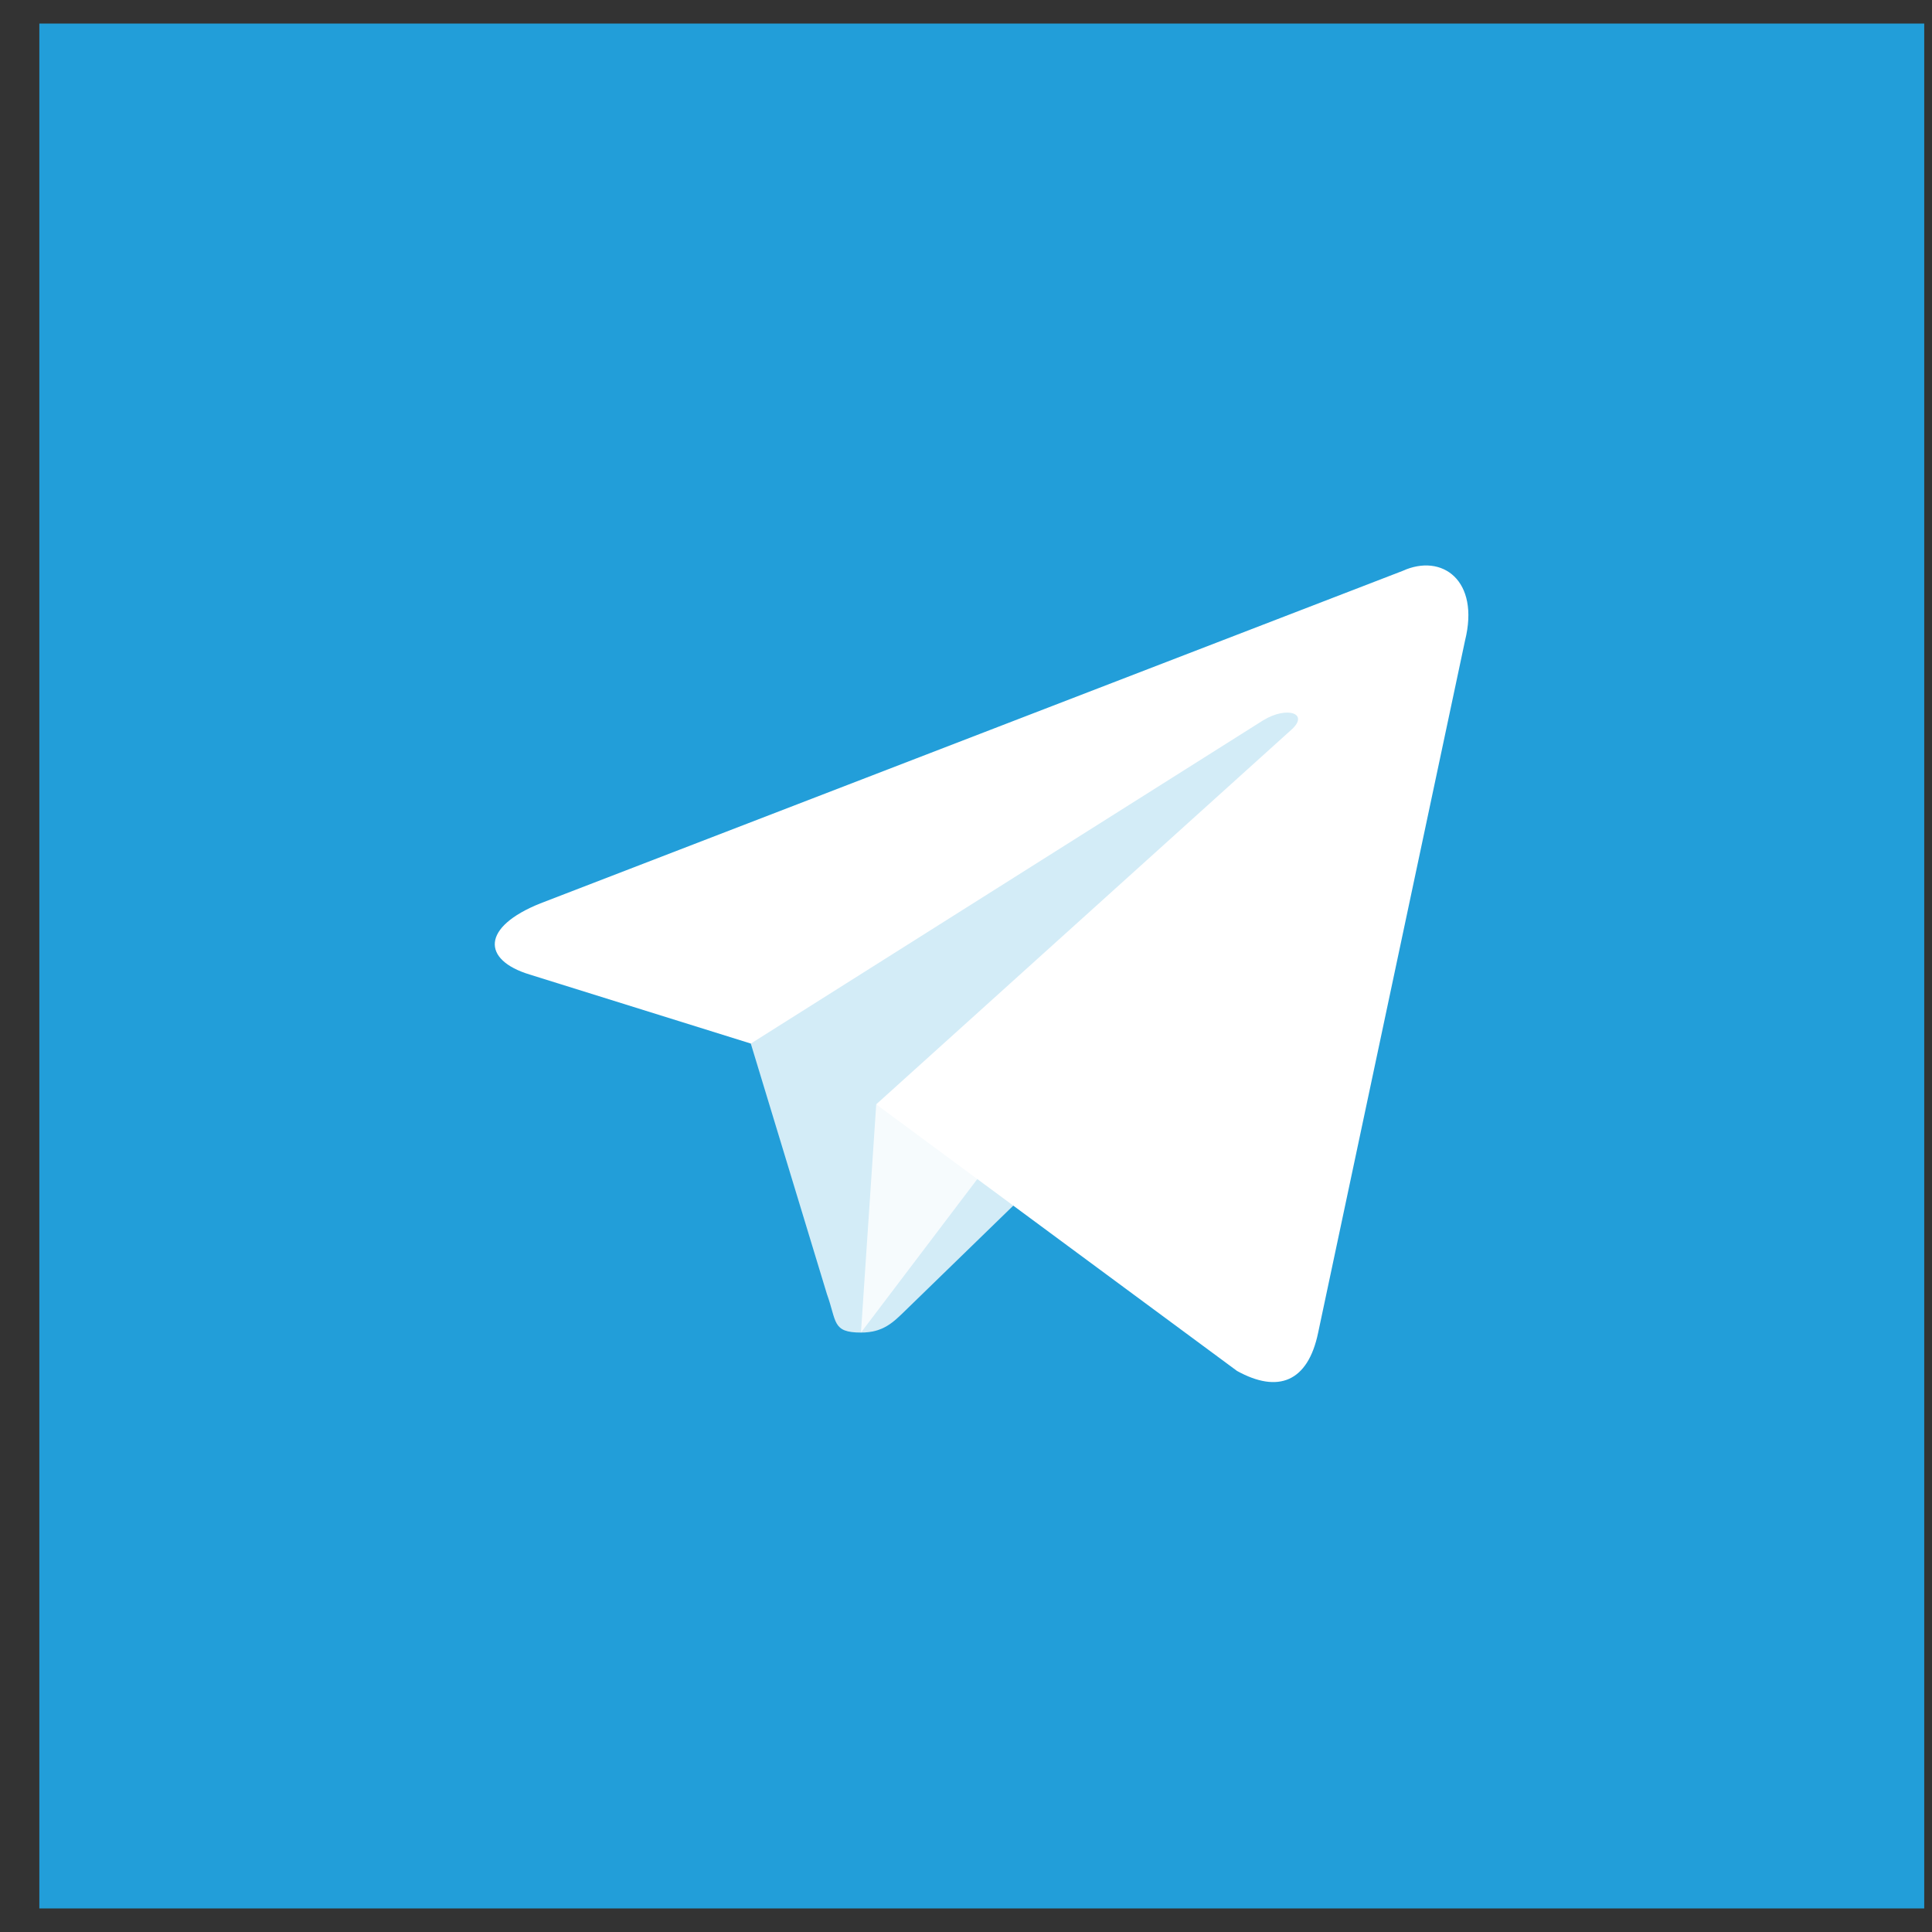 <?xml version="1.0" encoding="UTF-8"?> <svg xmlns="http://www.w3.org/2000/svg" width="41" height="41" viewBox="0 0 41 41" fill="none"><rect x="0" y="0" width="41" height="41" fill="#333333" stroke="none"/> <rect x="0.835" y="0.5" width="40" height="40" fill="#229ED9"></rect> <path d="M18.271 28.279C17.655 28.279 17.76 28.047 17.548 27.461L15.738 21.504L29.671 13.238" fill="white" fill-opacity="0.8"></path> <path d="M18.271 28.279C18.746 28.279 18.956 28.062 19.221 27.804L21.755 25.341L18.595 23.436" fill="white" fill-opacity="0.8"></path> <path d="M18.594 23.436L26.251 29.093C27.125 29.576 27.756 29.326 27.973 28.282L31.09 13.595C31.409 12.315 30.602 11.735 29.766 12.115L11.465 19.172C10.215 19.673 10.223 20.37 11.237 20.68L15.934 22.146L26.807 15.286C27.32 14.975 27.791 15.143 27.405 15.486" fill="white"></path> </svg> 